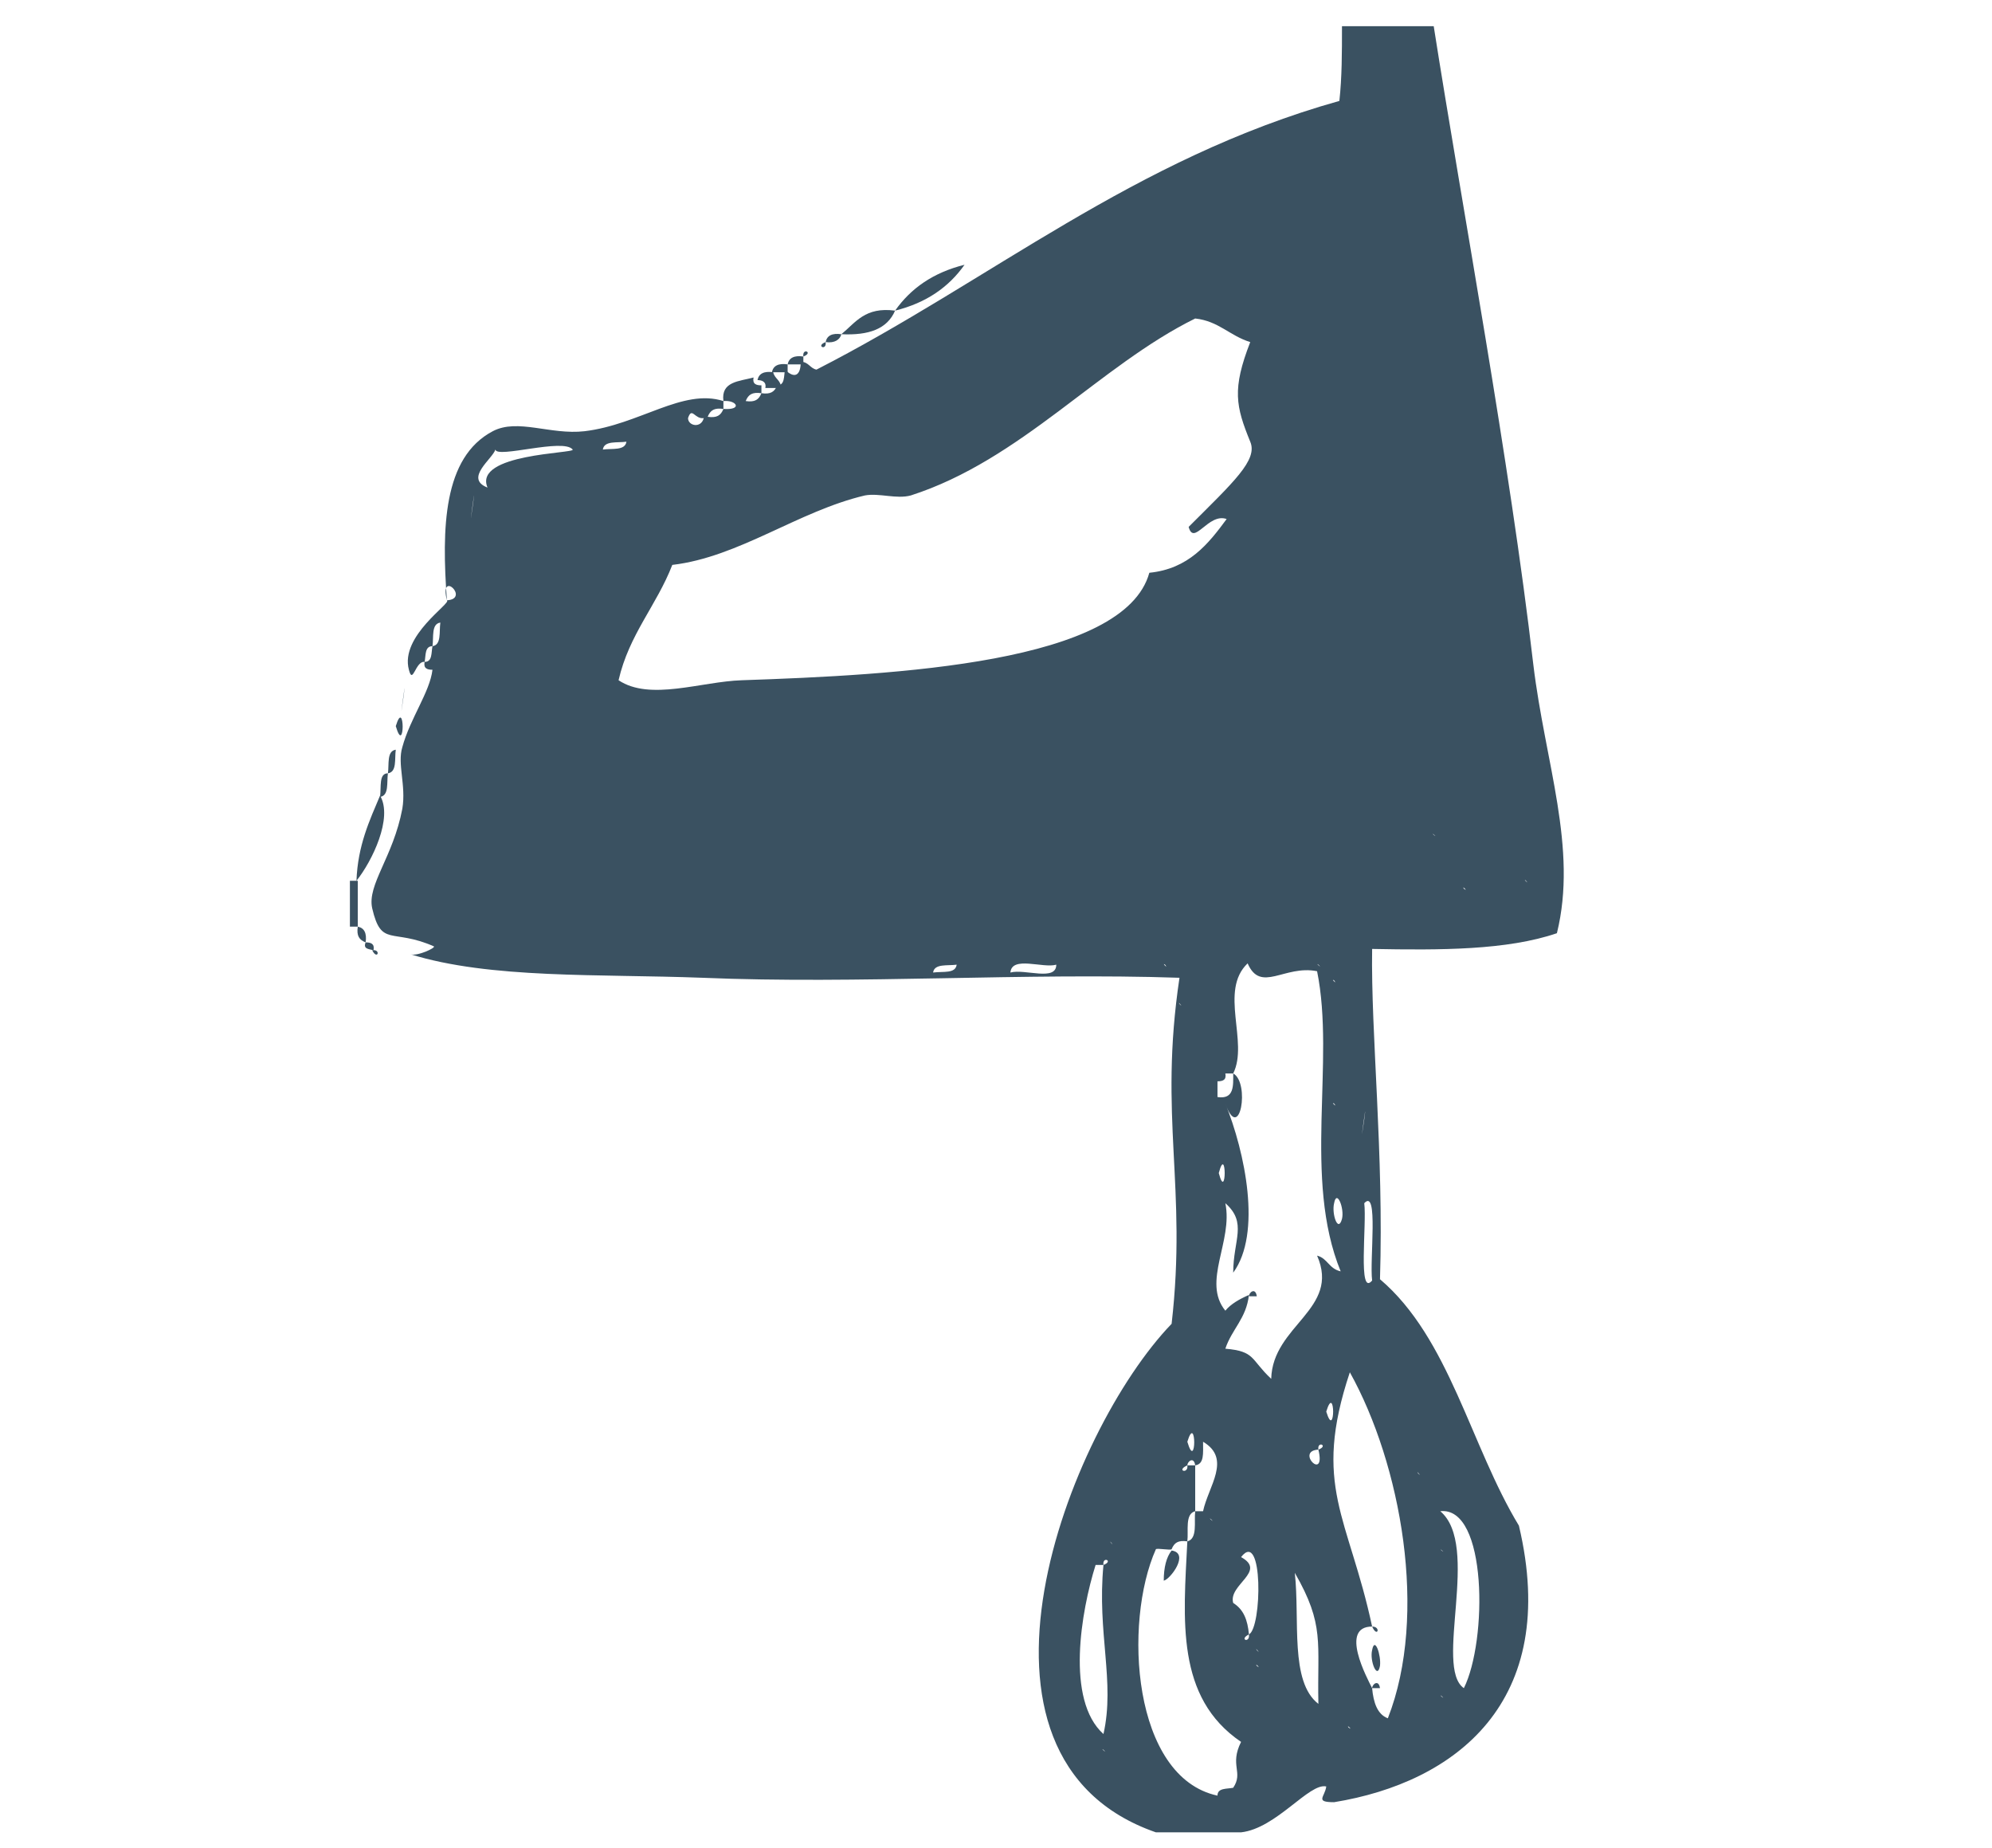 <?xml version="1.0" encoding="UTF-8"?> <svg xmlns="http://www.w3.org/2000/svg" xmlns:xlink="http://www.w3.org/1999/xlink" version="1.1" id="Capa_1" x="0px" y="0px" viewBox="0 0 152 141" style="enable-background:new 0 0 152 141;" xml:space="preserve"> <style type="text/css"> .st0{fill-rule:evenodd;clip-rule:evenodd;fill:#3A5161;} </style> <g> <g> <path class="st0" d="M102.4,2c2.3,0,4.7,0,7,0c2.2,14,5.8,33.2,7.6,48.7c0.9,7.5,3.4,14,1.8,20.5c-3.8,1.3-8.9,1.3-14.1,1.2 c-0.1,6.5,0.9,15.6,0.6,25.2c5.3,4.5,6.9,12.7,10.6,18.8c3.2,13.5-4.9,19.6-14.1,21.1c-1.5,0-0.7-0.4-0.6-1.2 c-1.3-0.3-3.8,3.2-6.5,3.5c-2.1,0-4.3,0-6.5,0c-16.4-5.7-6.7-30.6,1.2-38.8c1.2-10.5-1-15.7,0.6-26.4c-11.8-0.4-24.5,0.5-36.4,0 c-7.9-0.3-16.2,0.1-22.3-1.8c0.5,0.2,2-0.5,1.8-0.6c-3.2-1.4-4,0.1-4.7-2.9c-0.4-1.8,1.6-3.9,2.3-7.6c0.3-1.8-0.4-3.4,0-4.7 c0.6-2.2,2.1-4.2,2.3-5.9c-0.4,0-0.7-0.1-0.6-0.6c0.6,0,0.5-0.7,0.6-1.2c0.7-0.1,0.5-1.1,0.6-1.8c-0.7,0.1-0.5,1.1-0.6,1.8 c-0.6,0-0.5,0.7-0.6,1.2c-0.7-0.1-0.9,1.8-1.2,0.6c-0.7-2.6,3.3-5.1,2.9-5.3c1.8-0.1-0.6-2.4,0,0c-0.4-5.5-0.3-10.9,3.5-12.9 c1.9-1,4.4,0.3,7,0c4.2-0.5,7.5-3.3,10.6-2.3c0,0.2,0,0.4,0,0.6c-0.7-0.1-1,0.1-1.2,0.6c0.7,0.1,1-0.1,1.2-0.6 c1.5,0.1,1-0.7,0-0.6c-0.2-1.5,1.2-1.5,2.3-1.8c-0.1,0.5,0.2,0.6,0.6,0.6c0,0.2,0,0.4,0,0.6c-0.7-0.1-1,0.1-1.2,0.6 c0.7,0.1,1-0.1,1.2-0.6c0.7,0.1,1-0.1,1.2-0.6c0.6,0,0.5-0.7,0.6-1.2c0.7,0.7,1.2,0.5,1.2-0.6c0.6,0,0.7,0.5,1.2,0.6 c13.3-6.8,24.2-16.1,39.9-20.5C102.4,5.9,102.4,4,102.4,2z M91.2,24.3c-7.3,3.6-13.3,10.8-21.7,13.5c-1.1,0.3-2.4-0.2-3.5,0 c-5.1,1.2-9.6,4.7-14.7,5.3c-1.2,3.1-3.3,5.3-4.1,8.8c2.4,1.6,6.3,0.1,9.4,0c11.8-0.4,29.2-1.3,31.1-8.2c3-0.3,4.5-2.2,5.9-4.1 c-1.4-0.5-2.5,2.1-2.9,0.6c3.4-3.4,5.3-5.1,4.7-6.5c-1.1-2.7-1.4-4,0-7.6C93.8,25.6,93,24.5,91.2,24.3z M53.7,31.9 c-0.7,0.1-0.9-0.9-1.2,0C52.5,32.5,53.5,32.7,53.7,31.9z M51.3,33.1C51.7,33.5,51.1,32.9,51.3,33.1L51.3,33.1z M47.8,33.7 c-0.7,0.1-1.7-0.1-1.8,0.6C46.7,34.2,47.7,34.4,47.8,33.7z M43.7,34.3c-0.7-0.9-5.8,0.7-5.9,0c-0.2,0.7-2.4,2.2-0.6,2.9 C36.1,34.6,43.9,34.6,43.7,34.3z M36.1,38.4C35.6,41.9,36.4,36,36.1,38.4L36.1,38.4z M109.4,63.7C109.8,64,109.1,63.4,109.4,63.7 L109.4,63.7z M104.7,64.2C105.1,64.6,104.5,64,104.7,64.2L104.7,64.2z M114.1,67.2C114.5,67.6,113.8,66.9,114.1,67.2L114.1,67.2z M116.4,67.2C116.8,67.6,116.2,66.9,116.4,67.2L116.4,67.2z M111.7,67.8C112.1,68.1,111.5,67.5,111.7,67.8L111.7,67.8z M88.9,73.6 C89.2,74,88.6,73.4,88.9,73.6L88.9,73.6z M100.6,73.6C101,74,100.3,73.4,100.6,73.6L100.6,73.6z M73,73.6 c-0.7,0.1-1.7-0.1-1.8,0.6C72,74.1,72.9,74.3,73,73.6z M80.6,73.6c-1,0.3-3.4-0.7-3.5,0.6C78.2,73.9,80.6,74.9,80.6,73.6z M94.1,81.9c-0.2,0-0.4,0-0.6,0c0.1,0.5-0.2,0.6-0.6,0.6c0,0.4,0,0.8,0,1.2C94.2,83.9,94.1,82.8,94.1,81.9 c1.3,0.7,0.5,5.4-0.6,2.3c1.5,3.7,2.8,9.9,0.6,12.9c0-2.5,1.1-3.8-0.6-5.3c0.6,2.9-1.8,6,0,8.2c0.4-0.5,1.1-0.9,1.8-1.2 c-0.2,1.8-1.3,2.6-1.8,4.1c2.3,0.2,1.9,0.8,3.5,2.3c0.1-4.1,5.3-5.3,3.5-9.4c0.8,0.2,0.9,1,1.8,1.2c-2.9-7.1-0.4-16-1.8-22.9 c-2.5-0.5-4.3,1.7-5.3-0.6C93,75.6,95.3,79.5,94.1,81.9z M101.8,74.8C102.1,75.2,101.5,74.6,101.8,74.8L101.8,74.8z M90,76.6 C90.4,77,89.8,76.3,90,76.6L90,76.6z M101.8,84.2C102.1,84.6,101.5,84,101.8,84.2L101.8,84.2z M104.1,85.4 C103.6,88.8,104.4,83,104.1,85.4L104.1,85.4z M93,89.5C93.6,91.8,93.6,87.2,93,89.5L93,89.5z M102.4,93c0.2-0.8-0.4-2.3-0.6-1.2 C101.6,92.6,102.1,94.1,102.4,93z M104.7,97.7c-0.2-1.6,0.5-7.1-0.6-5.9C104.3,93.4,103.6,99,104.7,97.7z M104.7,124.1 c-2.5,0-0.4,3.9,0,4.7c0.1,1.1,0.4,2,1.2,2.3c3.1-7.9,1-19.4-2.9-26.4C100.1,113.4,102.9,115.7,104.7,124.1z M101.2,107.7 C101.9,110,101.9,105.4,101.2,107.7L101.2,107.7z M90.6,110C91.3,112.4,91.3,107.7,90.6,110L90.6,110z M91.2,111.8 c-0.1-0.7-0.6-0.3-0.6,0c-0.9,0.4,0.1,0.7,0,0C90.8,111.8,91,111.8,91.2,111.8c0,1.2,0,2.3,0,3.5c-0.8,0.2-0.5,1.5-0.6,2.3 c-0.7-0.1-1,0.1-1.2,0.6c-0.1,0.1-1.1-0.1-1.2,0c-2.5,5.6-1.8,17.4,4.7,18.8c0-0.6,0.7-0.5,1.2-0.6c0.8-1.2-0.3-1.7,0.6-3.5 c-5-3.4-4.4-9.3-4.1-15.3c0.8-0.2,0.5-1.5,0.6-2.3c0.2,0,0.4,0,0.6,0c0.4-1.9,2.2-4,0-5.3C91.8,110.9,91.9,111.7,91.2,111.8z M100.6,110.6C98.8,110.7,101.2,113.1,100.6,110.6C101.4,110.3,100.5,109.9,100.6,110.6z M108.2,112.4 C108.6,112.8,108,112.1,108.2,112.4L108.2,112.4z M111.7,128.8c1.8-3.6,1.8-13.9-1.8-13.5C113,117.9,109.4,127.2,111.7,128.8z M92.4,115.9C92.8,116.3,92.1,115.7,92.4,115.9L92.4,115.9z M84.8,117.7C85.1,118.1,84.5,117.4,84.8,117.7L84.8,117.7z M110,118.3 C110.4,118.6,109.7,118,110,118.3L110,118.3z M95.3,124.7C94.5,125.1,95.4,125.4,95.3,124.7c1-0.5,1.1-8.1-0.6-5.9 c2,1.1-1,2.1-0.6,3.5C94.9,122.8,95.2,123.6,95.3,124.7z M84.2,119.4c-0.2,0-0.4,0-0.6,0c-1.1,3.5-2.3,10.3,0.6,12.9 C85.1,128.3,83.7,124.6,84.2,119.4C85,119.1,84.1,118.7,84.2,119.4z M100.6,130c-0.1-4.7,0.5-6-1.8-10 C99.2,123.6,98.4,128.3,100.6,130z M95.9,125.9C96.3,126.3,95.7,125.6,95.9,125.9L95.9,125.9z M95.9,127.1 C96.3,127.4,95.7,126.8,95.9,127.1L95.9,127.1z M110,129.4C110.4,129.8,109.7,129.2,110,129.4L110,129.4z M103.5,130 C103.9,130.4,103.3,129.8,103.5,130L103.5,130z M102.9,131.8C103.3,132.1,102.7,131.5,102.9,131.8L102.9,131.8z M84.2,133.5 C84.6,133.9,83.9,133.3,84.2,133.5L84.2,133.5z"></path> <path class="st0" d="M68.3,23.7c1.2-1.7,2.9-2.9,5.3-3.5C72.4,21.9,70.7,23.1,68.3,23.7z"></path> <path class="st0" d="M68.3,23.7c-0.6,1.4-2,1.9-4.1,1.8C65.3,24.6,66,23.4,68.3,23.7z"></path> <path class="st0" d="M63,26.1c0.1-0.5,0.5-0.7,1.2-0.6C64.1,25.9,63.7,26.2,63,26.1z"></path> <path class="st0" d="M63,26.1C63.1,26.8,62.2,26.4,63,26.1L63,26.1z"></path> <path class="st0" d="M61.3,27.2C61.2,26.5,62.1,26.9,61.3,27.2L61.3,27.2z"></path> <path class="st0" d="M60.1,27.8c0.1-0.5,0.5-0.7,1.2-0.6c0,0.2,0,0.4,0,0.6C60.9,27.8,60.5,27.8,60.1,27.8z"></path> <path class="st0" d="M58.9,28.4c0.1-0.5,0.5-0.7,1.2-0.6c0,0.2,0,0.4,0,0.6C59.7,28.4,59.3,28.4,58.9,28.4z"></path> <path class="st0" d="M57.8,29c0.1-0.5,0.5-0.7,1.2-0.6c0.1,0.5,0.6,0.6,0.6,1.2c-0.4,0-0.8,0-1.2,0C58.5,29.1,58.1,29,57.8,29z"></path> <path class="st0" d="M30.8,53.1C31.1,50.7,30.3,56.6,30.8,53.1L30.8,53.1z"></path> <path class="st0" d="M30.2,55.4C30.9,53.1,30.9,57.8,30.2,55.4L30.2,55.4z"></path> <path class="st0" d="M29.6,59c0.1-0.7-0.1-1.7,0.6-1.8C30.1,57.9,30.3,58.9,29.6,59z"></path> <path class="st0" d="M29.6,59c-0.1,0.7,0.1,1.7-0.6,1.8C29.1,60,28.9,59,29.6,59z"></path> <path class="st0" d="M29,60.7c1,1.7-0.6,5-1.8,6.5C27.3,64.5,28.2,62.6,29,60.7z"></path> <path class="st0" d="M26.7,67.2c0.2,0,0.4,0,0.6,0c0,1.2,0,2.3,0,3.5c-0.2,0-0.4,0-0.6,0C26.7,69.5,26.7,68.3,26.7,67.2z"></path> <path class="st0" d="M27.3,70.7c0.5,0.1,0.7,0.5,0.6,1.2C27.4,71.7,27.2,71.4,27.3,70.7z"></path> <path class="st0" d="M27.9,71.9c0.4,0,0.7,0.1,0.6,0.6C28.1,72.4,27.7,72.4,27.9,71.9z"></path> <path class="st0" d="M28.4,72.5C29.1,72.4,28.8,73.3,28.4,72.5L28.4,72.5z"></path> <path class="st0" d="M29.6,73.6C29.4,73.4,30,74,29.6,73.6L29.6,73.6z"></path> <path class="st0" d="M95.3,98.9c0-0.3,0.5-0.7,0.6,0C95.7,98.9,95.5,98.9,95.3,98.9z"></path> <path class="st0" d="M89.4,118.3c1.4,0.2-0.1,2.2-0.6,2.3C88.8,119.6,89,118.8,89.4,118.3z"></path> <path class="st0" d="M104.7,124.1C105.4,124.1,105.1,125,104.7,124.1L104.7,124.1z"></path> <path class="st0" d="M104.7,125.9c0.2-1.1,0.7,0.4,0.6,1.2C105.1,128.2,104.5,126.7,104.7,125.9z"></path> <path class="st0" d="M104.7,128.8c0-0.3,0.5-0.7,0.6,0C105.1,128.8,104.9,128.8,104.7,128.8z"></path> </g> </g> </svg> 